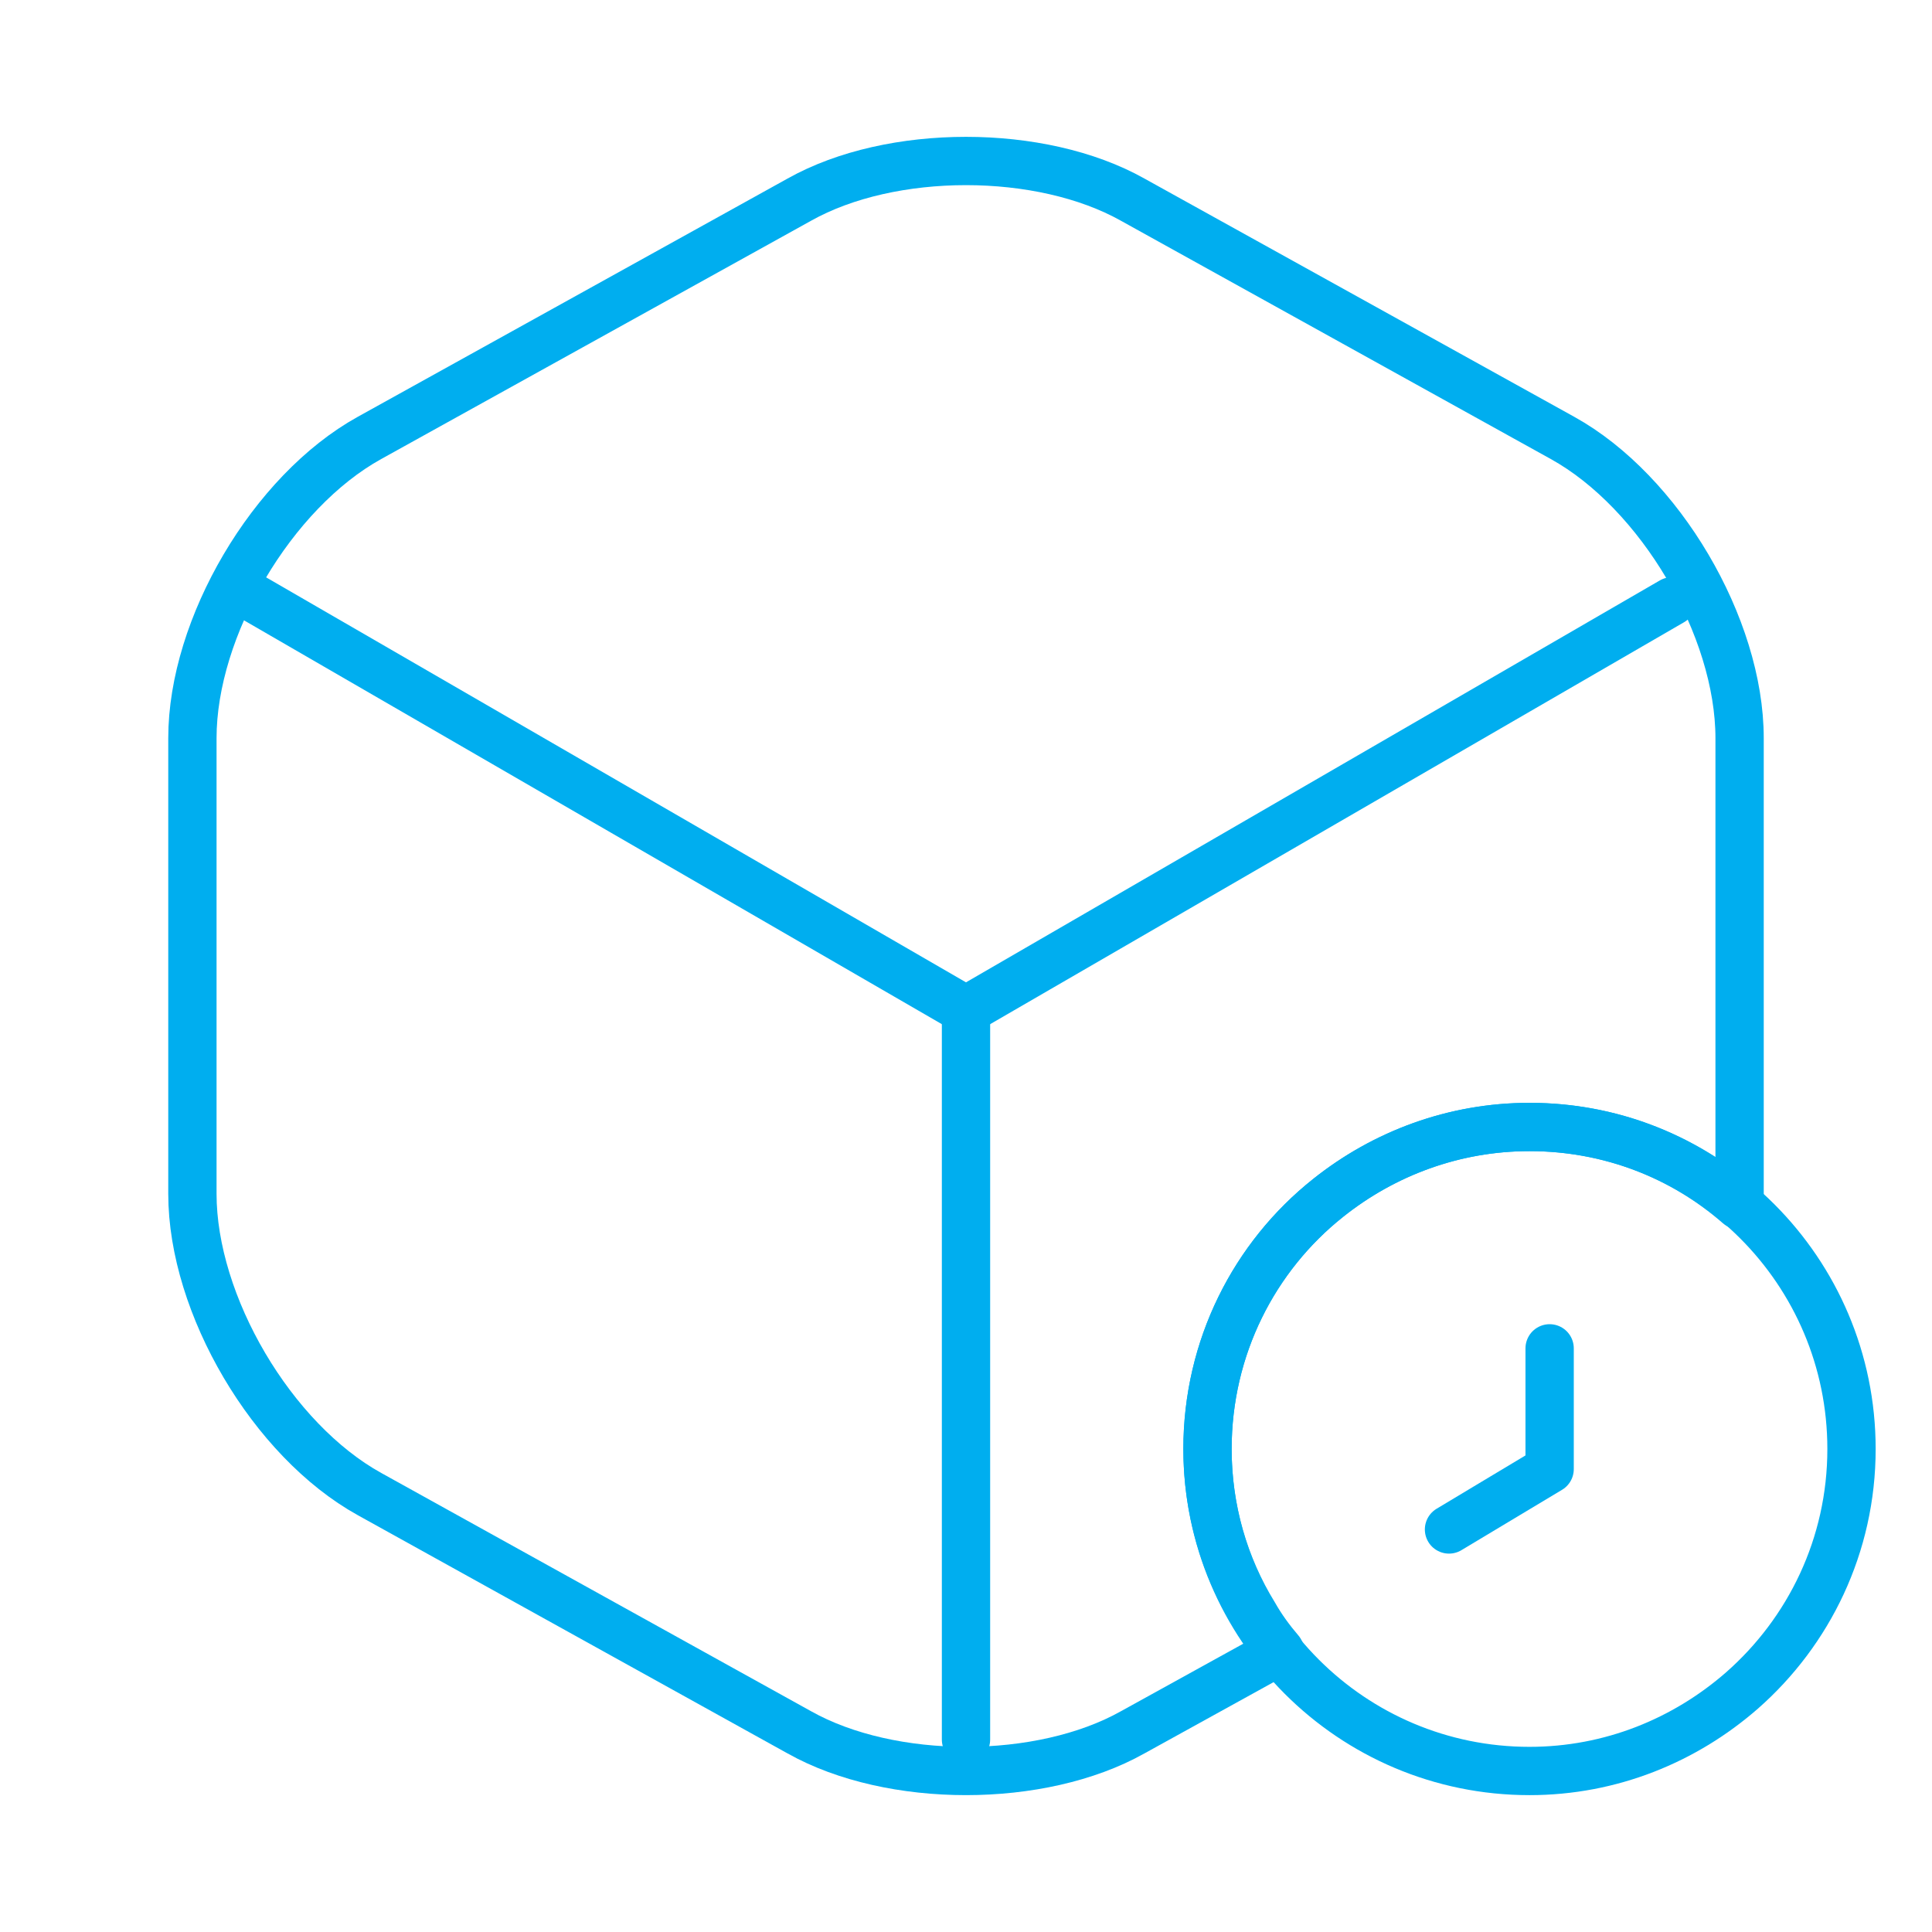 <svg xmlns="http://www.w3.org/2000/svg" width="80" height="80" viewBox="0 0 80 80" fill="none"><path d="M10.566 24.799L40 41.832L69.233 24.899" stroke="#00AEEF" stroke-width="2" stroke-linecap="round" stroke-linejoin="round"></path><path d="M40 72.032V41.799" stroke="#00AEEF" stroke-width="2" stroke-linecap="round" stroke-linejoin="round"></path><path d="M72.033 30.566V49.433C72.033 49.599 72.033 49.733 72 49.899C69.667 47.866 66.667 46.666 63.333 46.666C60.2 46.666 57.3 47.766 55 49.599C51.933 52.033 50 55.799 50 59.999C50 62.499 50.7 64.866 51.933 66.866C52.233 67.399 52.6 67.899 53 68.366L46.9 71.733C43.1 73.866 36.9 73.866 33.1 71.733L15.3 61.866C11.267 59.633 7.967 54.033 7.967 49.433V30.566C7.967 25.966 11.267 20.366 15.3 18.133L33.1 8.266C36.9 6.133 43.1 6.133 46.9 8.266L64.7 18.133C68.733 20.366 72.033 25.966 72.033 30.566Z" stroke="#00AEEF" stroke-width="2" stroke-linecap="round" stroke-linejoin="round"></path><path d="M76.667 59.999C76.667 63.999 74.9 67.566 72.133 69.999C69.767 72.066 66.7 73.333 63.333 73.333C55.967 73.333 50 67.366 50 59.999C50 55.799 51.933 52.033 55 49.599C57.3 47.766 60.2 46.666 63.333 46.666C70.7 46.666 76.667 52.633 76.667 59.999Z" stroke="#00AEEF" stroke-width="2" stroke-miterlimit="10" stroke-linecap="round" stroke-linejoin="round"></path><path d="M64.167 55.832V60.832L60 63.332" stroke="#00AEEF" stroke-width="2" stroke-miterlimit="10" stroke-linecap="round" stroke-linejoin="round"></path></svg>